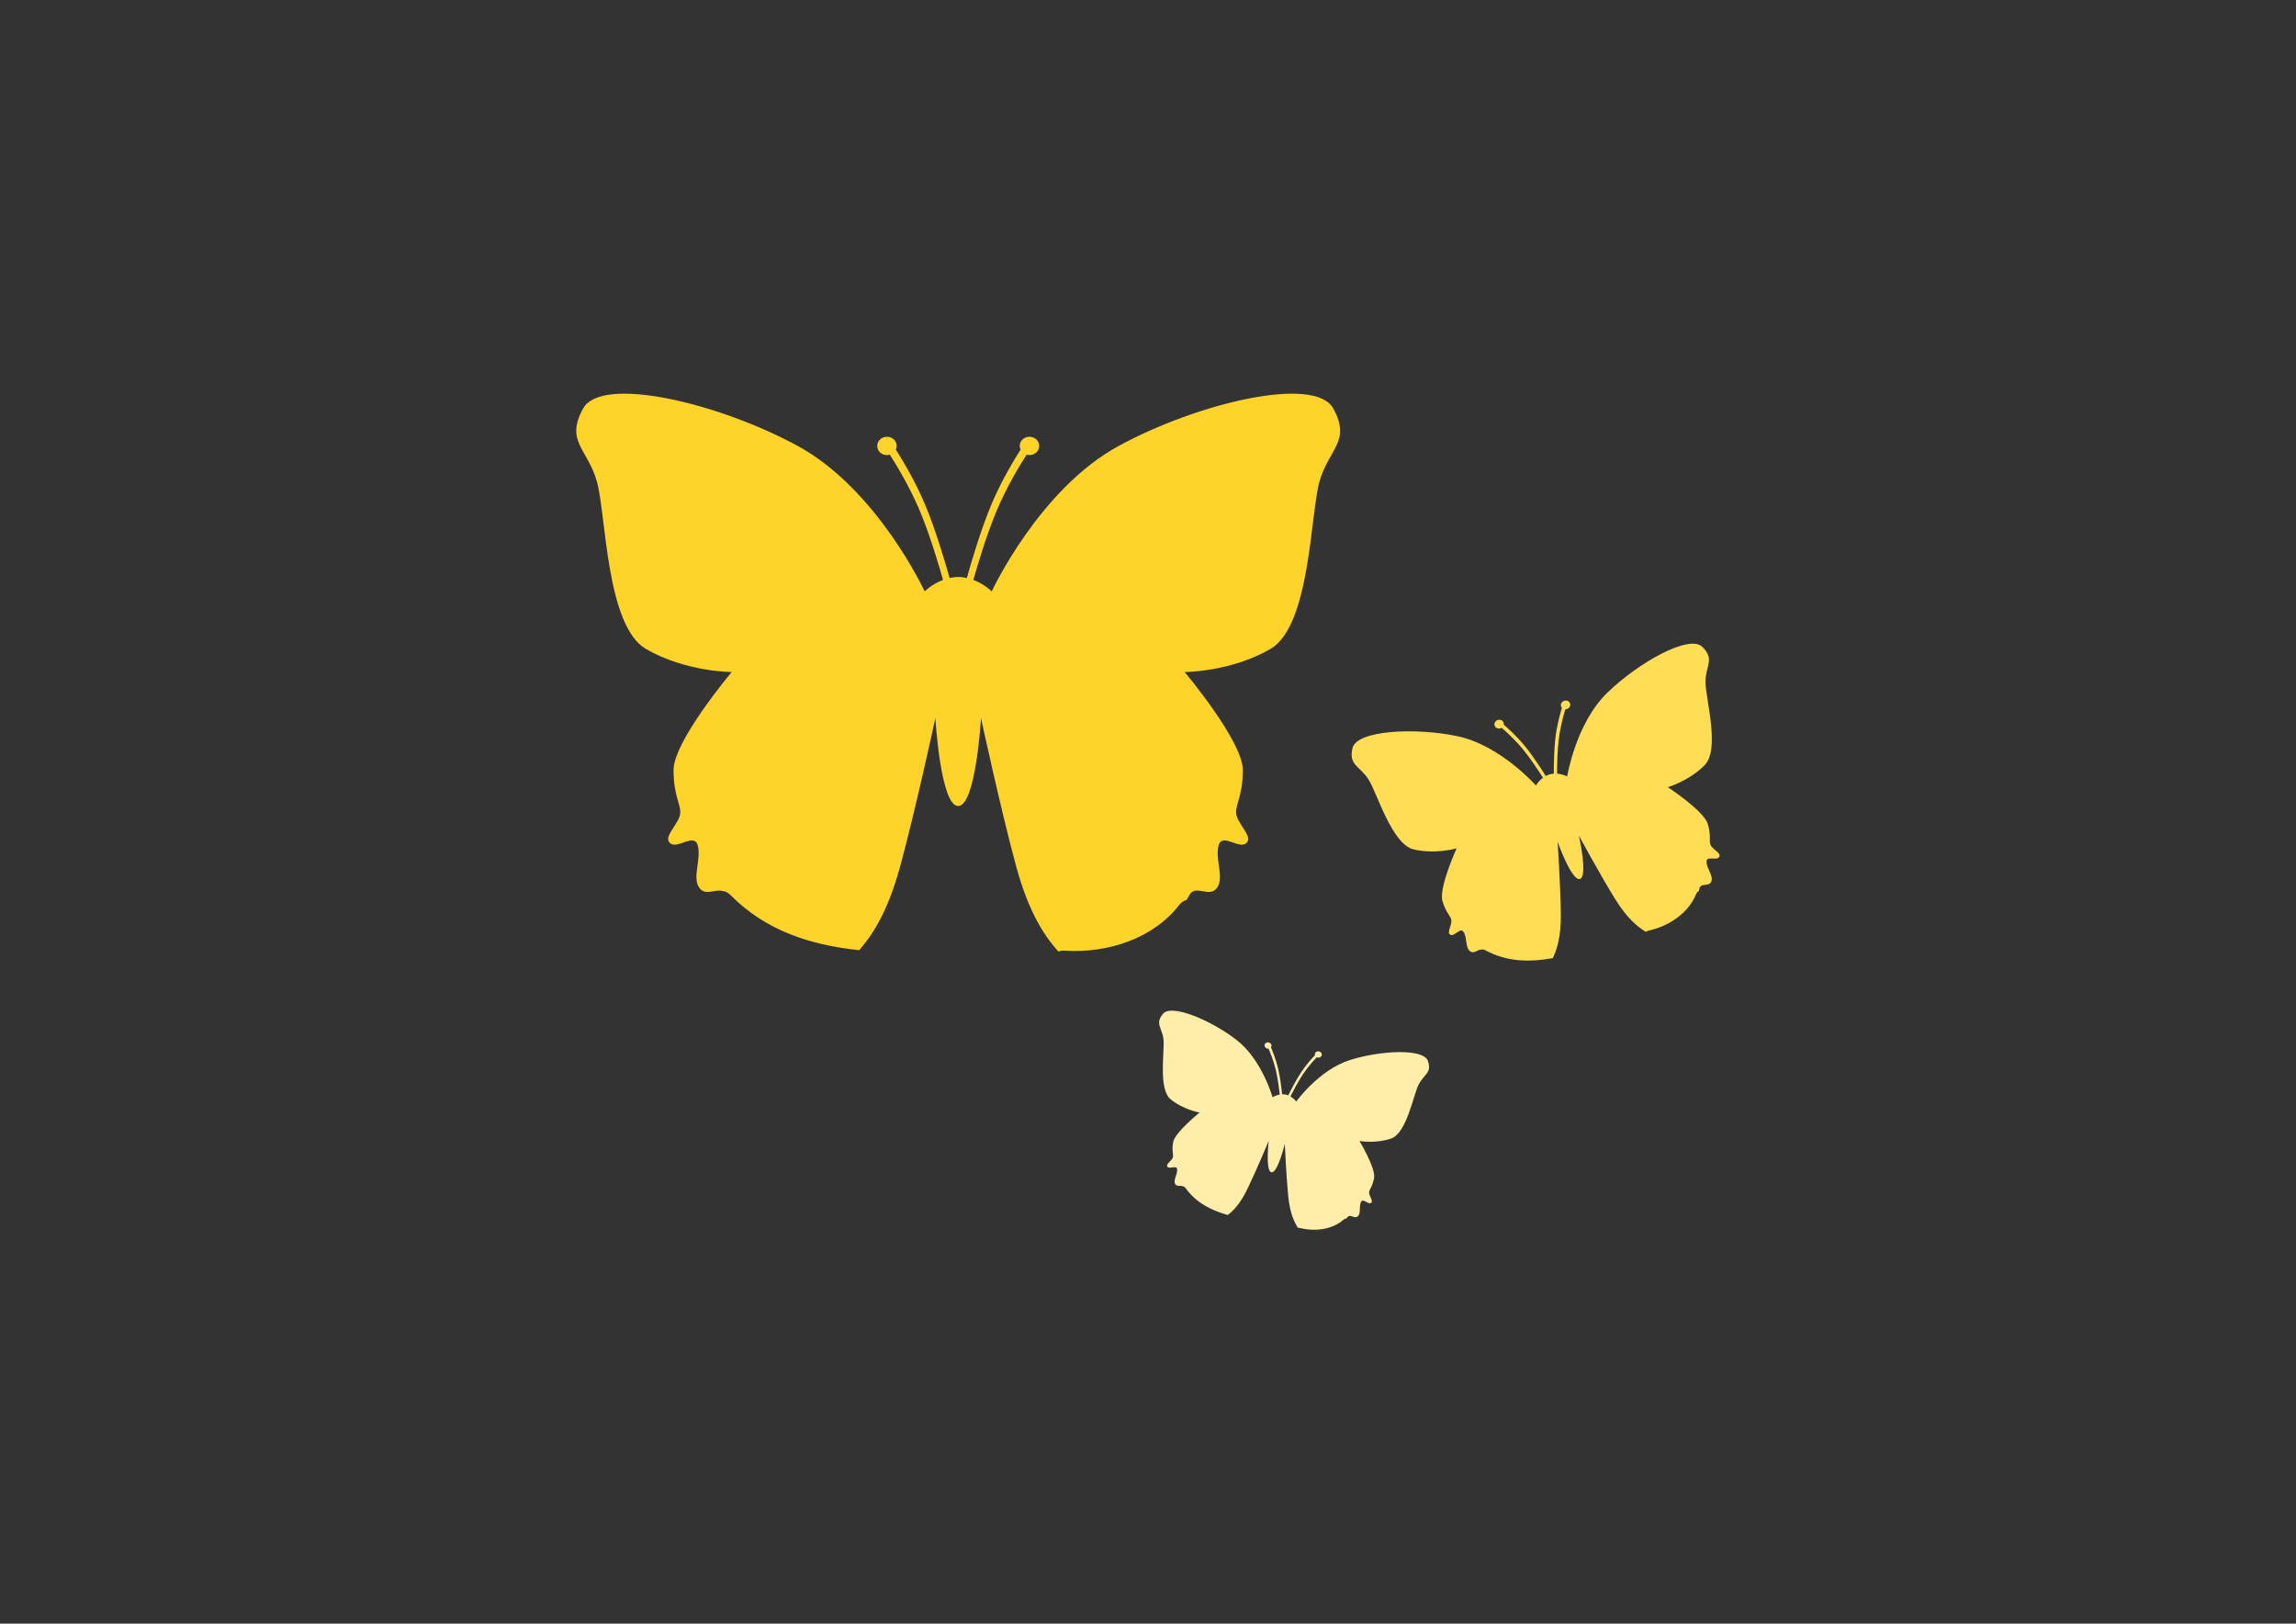 <?xml version="1.0" encoding="UTF-8" standalone="no"?>
<!-- Created with Inkscape (http://www.inkscape.org/) -->
<svg
    xmlns:inkscape="http://www.inkscape.org/namespaces/inkscape"
    xmlns:rdf="http://www.w3.org/1999/02/22-rdf-syntax-ns#"
    xmlns="http://www.w3.org/2000/svg"
    xmlns:cc="http://creativecommons.org/ns#"
    xmlns:dc="http://purl.org/dc/elements/1.1/"
    xmlns:sodipodi="http://sodipodi.sourceforge.net/DTD/sodipodi-0.dtd"
    xmlns:svg="http://www.w3.org/2000/svg"
    xmlns:ns1="http://sozi.baierouge.fr"
    xmlns:xlink="http://www.w3.org/1999/xlink"
    id="svg4388"
    sodipodi:docname="Nov dokument 7"
    viewBox="0 0 1052.4 744.09"
    version="1.1"
    inkscape:version="0.48.2 r9819"
  >
  <rect x="0" y="0" width="1052.4" height="744.09" fill="#333333" stroke="none"/>
  <sodipodi:namedview
      id="base"
      bordercolor="#666666"
      inkscape:pageshadow="2"
      inkscape:window-y="24"
      pagecolor="#ffffff"
      inkscape:window-height="1056"
      inkscape:window-maximized="1"
      inkscape:zoom="0.88"
      inkscape:window-x="0"
      showgrid="false"
      borderopacity="1.0"
      inkscape:current-layer="layer1"
      inkscape:cx="375"
      inkscape:cy="338.18182"
      inkscape:window-width="1920"
      inkscape:pageopacity="0.0"
      inkscape:document-units="px"
  />
  <g
      id="layer1"
      inkscape:label="Layer 1"
      inkscape:groupmode="layer"
      transform="translate(0 -308.27)"
    >
    <g
        id="g1183-1"
        style="fill:#ffd42a"
        transform="matrix(8.148 0 0 8.678 -2416.3 260.02)"
      >
      <path
          id="path1185-4"
          style="fill:#ffd42a"
          inkscape:connector-curvature="0"
          d="m371.55 27.127c-1.034-1.75-7.58-0.305-12.059 1.978-4.479 2.282-7.15 7.685-7.15 7.685s-0.409-0.383-1.035-0.606c0.257-0.847 0.765-2.429 1.293-3.614 0.605-1.359 1.408-2.569 1.704-3 0.031 0.009 0.065 0.016 0.097 0.02 0.302 0.03 0.574-0.16 0.607-0.427 0.035-0.266-0.182-0.505-0.482-0.535-0.301-0.03-0.572 0.161-0.606 0.427-0.011 0.089 0.007 0.173 0.046 0.249-0.326 0.476-1.082 1.639-1.662 2.938-0.582 1.304-1.137 3.084-1.362 3.841-0.154-0.031-0.314-0.053-0.485-0.053-0.17 0-0.331 0.023-0.485 0.053-0.227-0.756-0.781-2.538-1.364-3.841-0.58-1.299-1.336-2.462-1.661-2.938 0.037-0.076 0.057-0.16 0.045-0.249-0.034-0.266-0.306-0.457-0.606-0.427-0.301 0.03-0.518 0.269-0.482 0.535 0.033 0.267 0.304 0.457 0.605 0.427 0.034-0.004 0.067-0.011 0.099-0.02 0.295 0.431 1.097 1.642 1.703 3 0.529 1.185 1.036 2.767 1.292 3.614-0.626 0.223-1.034 0.606-1.034 0.606s-2.67-5.403-7.15-7.685c-4.479-2.283-11.025-3.728-12.06-1.978-1.033 1.75 0.259 2.129 0.776 3.88 0.516 1.749 0.516 7.607 2.756 8.825 2.239 1.218 4.823 1.218 4.823 1.218s-3.272 3.652-3.272 5.174c0 1.521 0.516 1.902 0.344 2.434-0.172 0.531-0.948 1.141-0.517 1.445 0.431 0.305 1.378-0.609 1.55 0.152 0.172 0.76-0.345 1.674 0.086 2.206 0.338 0.42 0.889 0.039 1.277 0.153 0.155 0.009 0.314 0.071 0.454 0.204 1.995 1.906 4.538 2.654 7.249 2.921 0.679-0.727 1.582-1.931 2.304-4.418 0.862-2.967 1.982-7.837 1.982-7.837s0.29 4.642 1.284 4.642 1.284-4.642 1.284-4.642 1.119 4.87 1.98 7.837c0.746 2.571 1.687 3.771 2.373 4.49 0.095-0.037 0.207-0.056 0.339-0.047 2.435 0.149 4.994-0.633 6.466-2.422 0.112-0.138 0.256-0.218 0.407-0.257 0.056-0.086 0.106-0.167 0.149-0.243 0.344-0.608 1.12 0.152 1.55-0.381 0.431-0.531-0.085-1.445 0.087-2.206s1.119 0.153 1.551-0.152c0.43-0.305-0.345-0.914-0.518-1.445-0.172-0.532 0.344-0.913 0.344-2.434 0-1.522-3.272-5.174-3.272-5.174s2.583 0 4.823-1.218c2.24-1.217 2.24-7.076 2.757-8.825 0.517-1.75 1.809-2.13 0.776-3.88z"
      />
    </g
    >
    <g
        id="g1183-1-9"
        style="fill:#ffdd55"
        transform="matrix(3.955 0 0 4.125 -715.99 512.13)"
      >
      <path
          id="path1185-4-6"
          style="fill:#ffdd55"
          inkscape:connector-curvature="0"
          d="m378.31 22.438c-1.501-1.405-7.37 1.728-11.01 5.115-3.641 3.386-4.639 9.288-4.639 9.288s-0.504-0.259-1.17-0.306c0.001-0.882 0.03-2.537 0.194-3.816 0.187-1.467 0.607-2.843 0.767-3.336 0.032-0 0.067-0.002 0.099-0.007 0.299-0.052 0.505-0.307 0.459-0.572-0.043-0.265-0.321-0.437-0.618-0.385-0.298 0.051-0.503 0.307-0.458 0.572 0.015 0.088 0.057 0.164 0.116 0.227-0.175 0.544-0.564 1.863-0.744 3.265-0.181 1.408-0.198 3.265-0.194 4.053-0.157 0.011-0.317 0.033-0.481 0.078-0.163 0.045-0.311 0.11-0.45 0.18-0.437-0.666-1.486-2.23-2.424-3.326-0.934-1.093-1.997-2.009-2.447-2.379 0.013-0.083 0.008-0.169-0.029-0.251-0.11-0.246-0.426-0.357-0.706-0.249-0.28 0.109-0.42 0.397-0.308 0.642 0.109 0.248 0.425 0.358 0.705 0.249 0.032-0.013 0.061-0.028 0.089-0.046 0.408 0.335 1.53 1.285 2.506 2.428 0.852 0.997 1.798 2.382 2.289 3.127-0.537 0.381-0.817 0.858-0.817 0.858s-4.132-4.478-9.097-5.476c-4.964-0.999-11.671-0.642-12.158 1.315-0.485 1.956 0.866 1.976 1.871 3.52 1.003 1.542 2.702 7.169 5.207 7.742 2.504 0.573 4.986-0.116 4.986-0.116s-2.084 4.38-1.643 5.842c0.441 1.461 1.047 1.689 1.036 2.246-0.011 0.556-0.58 1.349-0.078 1.526 0.502 0.178 1.147-0.952 1.533-0.267 0.386 0.684 0.154 1.7 0.722 2.096 0.446 0.313 0.865-0.2 1.271-0.194 0.151-0.033 0.322-0.016 0.495 0.075 2.469 1.299 5.129 1.339 7.81 0.873 0.441-0.879 0.96-2.277 0.932-4.858-0.032-3.08-0.369-8.056-0.369-8.056s1.625 4.382 2.579 4.117c0.955-0.265-0.113-4.801-0.113-4.801s2.487 4.38 4.175 7c1.462 2.271 2.714 3.172 3.582 3.68 0.081-0.061 0.183-0.109 0.312-0.136 2.382-0.506 4.614-1.94 5.509-4.05 0.068-0.162 0.183-0.278 0.316-0.355 0.029-0.098 0.053-0.189 0.073-0.273 0.154-0.676 1.12-0.153 1.378-0.779 0.26-0.625-0.501-1.365-0.556-2.142-0.056-0.777 1.119-0.151 1.446-0.56 0.325-0.408-0.596-0.786-0.917-1.25-0.32-0.465 0.066-0.969-0.375-2.43-0.441-1.462-4.643-4.098-4.643-4.098s2.481-0.689 4.28-2.456c1.799-1.766 0.1-7.394 0.089-9.212-0.011-1.819 1.12-2.528-0.38-3.934z"
      />
    </g
    >
    <g
        id="g1183-1-9-5"
        style="fill:#ffeeaa"
        transform="matrix(2.876 .511 -.524 2.947 -399.91 524.6)"
      >
      <path
          id="path1185-4-6-1"
          style="fill:#ffeeaa"
          inkscape:connector-curvature="0"
          d="m371.55 27.127c-1.034-1.75-7.58-0.305-12.059 1.978-4.479 2.282-7.15 7.685-7.15 7.685s-0.409-0.383-1.035-0.606c0.257-0.847 0.765-2.429 1.293-3.614 0.605-1.359 1.408-2.569 1.704-3 0.031 0.009 0.065 0.016 0.097 0.02 0.302 0.03 0.574-0.16 0.607-0.427 0.035-0.266-0.182-0.505-0.482-0.535-0.301-0.03-0.572 0.161-0.606 0.427-0.011 0.089 0.007 0.173 0.046 0.249-0.326 0.476-1.082 1.639-1.662 2.938-0.582 1.304-1.137 3.084-1.362 3.841-0.154-0.031-0.314-0.053-0.485-0.053-0.17 0-0.331 0.023-0.485 0.053-0.227-0.756-0.781-2.538-1.364-3.841-0.58-1.299-1.336-2.462-1.661-2.938 0.037-0.076 0.057-0.16 0.045-0.249-0.034-0.266-0.306-0.457-0.606-0.427-0.301 0.03-0.518 0.269-0.482 0.535 0.033 0.267 0.304 0.457 0.605 0.427 0.034-0.004 0.067-0.011 0.099-0.02 0.295 0.431 1.097 1.642 1.703 3 0.529 1.185 1.036 2.767 1.292 3.614-0.626 0.223-1.034 0.606-1.034 0.606s-2.67-5.403-7.15-7.685c-4.479-2.283-11.025-3.728-12.06-1.978-1.033 1.75 0.259 2.129 0.776 3.88 0.516 1.749 0.516 7.607 2.756 8.825 2.239 1.218 4.823 1.218 4.823 1.218s-3.272 3.652-3.272 5.174c0 1.521 0.516 1.902 0.344 2.434-0.172 0.531-0.948 1.141-0.517 1.445 0.431 0.305 1.378-0.609 1.55 0.152 0.172 0.76-0.345 1.674 0.086 2.206 0.338 0.42 0.889 0.039 1.277 0.153 0.155 0.009 0.314 0.071 0.454 0.204 1.995 1.906 4.538 2.654 7.249 2.921 0.679-0.727 1.582-1.931 2.304-4.418 0.862-2.967 1.982-7.837 1.982-7.837s0.29 4.642 1.284 4.642 1.284-4.642 1.284-4.642 1.119 4.87 1.98 7.837c0.746 2.571 1.687 3.771 2.373 4.49 0.095-0.037 0.207-0.056 0.339-0.047 2.435 0.149 4.994-0.633 6.466-2.422 0.112-0.138 0.256-0.218 0.407-0.257 0.056-0.086 0.106-0.167 0.149-0.243 0.344-0.608 1.12 0.152 1.55-0.381 0.431-0.531-0.085-1.445 0.087-2.206s1.119 0.153 1.551-0.152c0.43-0.305-0.345-0.914-0.518-1.445-0.172-0.532 0.344-0.913 0.344-2.434 0-1.522-3.272-5.174-3.272-5.174s2.583 0 4.823-1.218c2.24-1.217 2.24-7.076 2.757-8.825 0.517-1.75 1.809-2.13 0.776-3.88z"
      />
    </g
    >
  </g
  >
</svg
>

